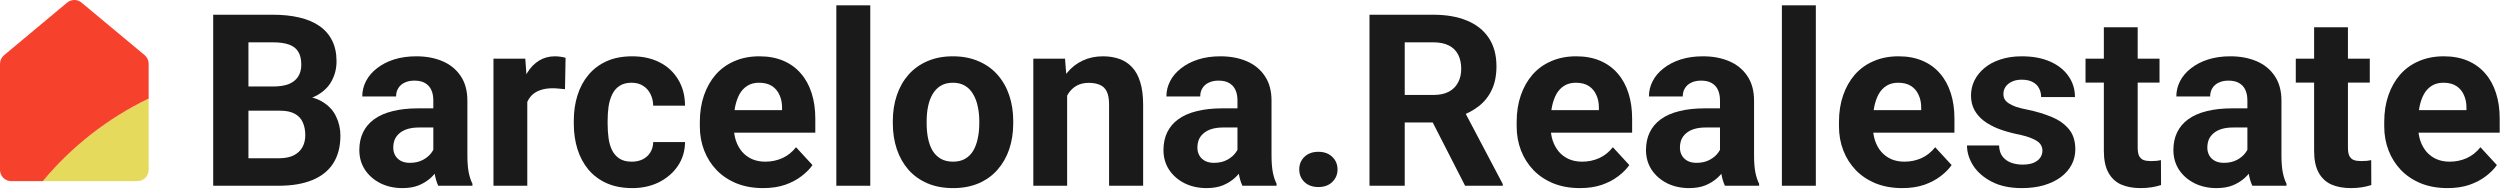 <svg width="821" height="62" viewBox="0 0 821 62" fill="none" xmlns="http://www.w3.org/2000/svg">
<path d="M48.819 32.317C35.392 38.779 23.51 48.046 13.978 59.492H45.124C46.105 59.489 47.044 59.098 47.737 58.404C48.43 57.71 48.819 56.77 48.819 55.79V32.317Z" fill="#E6DA5C"/>
<path d="M22.041 0.856C22.707 0.303 23.545 0 24.41 0C25.276 0 26.114 0.303 26.779 0.856L47.485 18.096C47.903 18.443 48.239 18.878 48.469 19.369C48.7 19.861 48.82 20.397 48.82 20.94V32.355C35.421 38.812 23.563 48.066 14.047 59.491H3.695C2.714 59.488 1.774 59.097 1.082 58.404C0.389 57.71 -3.39605e-06 56.77 0 55.79V20.94C0.005 20.394 0.131 19.856 0.368 19.364C0.606 18.872 0.95 18.439 1.375 18.096L22.041 0.856Z" fill="#F6412D"/>
<path d="M92.002 36.351H77.575L77.498 28.405H89.61C91.745 28.405 93.493 28.135 94.856 27.595C96.219 27.029 97.235 26.219 97.904 25.165C98.598 24.084 98.945 22.773 98.945 21.23C98.945 19.481 98.611 18.067 97.942 16.987C97.299 15.907 96.284 15.122 94.895 14.634C93.532 14.145 91.77 13.901 89.61 13.901H81.587V61H70.015V4.836H89.61C92.876 4.836 95.795 5.145 98.367 5.762C100.964 6.379 103.163 7.318 104.963 8.578C106.763 9.838 108.139 11.432 109.09 13.361C110.042 15.264 110.518 17.527 110.518 20.15C110.518 22.464 109.99 24.599 108.936 26.553C107.907 28.508 106.274 30.102 104.037 31.336C101.826 32.571 98.933 33.252 95.358 33.381L92.002 36.351ZM91.501 61H74.412L78.925 51.974H91.501C93.532 51.974 95.191 51.652 96.477 51.009C97.762 50.341 98.714 49.441 99.331 48.309C99.948 47.178 100.257 45.879 100.257 44.413C100.257 42.767 99.974 41.34 99.408 40.131C98.868 38.923 97.994 37.997 96.785 37.354C95.576 36.685 93.982 36.351 92.002 36.351H80.854L80.931 28.405H94.818L97.48 31.529C100.9 31.478 103.651 32.082 105.734 33.342C107.843 34.577 109.373 36.184 110.325 38.164C111.302 40.144 111.791 42.266 111.791 44.529C111.791 48.129 111.006 51.164 109.438 53.632C107.869 56.075 105.567 57.914 102.533 59.148C99.524 60.383 95.847 61 91.501 61Z" fill="#1a1a1a"/>
<path d="M142.303 51.588V32.995C142.303 31.658 142.084 30.514 141.647 29.562C141.21 28.585 140.528 27.826 139.603 27.286C138.702 26.746 137.532 26.476 136.092 26.476C134.858 26.476 133.791 26.695 132.891 27.132C131.991 27.543 131.296 28.148 130.808 28.945C130.319 29.716 130.075 30.629 130.075 31.684H118.965C118.965 29.909 119.377 28.225 120.2 26.63C121.023 25.036 122.218 23.634 123.787 22.426C125.356 21.191 127.22 20.227 129.38 19.533C131.566 18.838 134.009 18.491 136.709 18.491C139.95 18.491 142.83 19.031 145.35 20.111C147.87 21.191 149.85 22.811 151.291 24.972C152.756 27.132 153.489 29.832 153.489 33.072V50.932C153.489 53.221 153.631 55.098 153.914 56.564C154.196 58.004 154.608 59.264 155.148 60.344V61H143.923C143.383 59.868 142.971 58.454 142.688 56.757C142.431 55.034 142.303 53.311 142.303 51.588ZM143.769 35.58L143.846 41.867H137.635C136.169 41.867 134.896 42.034 133.816 42.369C132.736 42.703 131.849 43.179 131.155 43.796C130.46 44.387 129.946 45.082 129.612 45.879C129.303 46.676 129.149 47.55 129.149 48.502C129.149 49.453 129.368 50.315 129.805 51.086C130.242 51.832 130.872 52.424 131.695 52.861C132.518 53.272 133.482 53.478 134.588 53.478C136.259 53.478 137.712 53.144 138.947 52.475C140.181 51.806 141.133 50.984 141.801 50.006C142.496 49.029 142.856 48.103 142.881 47.229L145.813 51.935C145.402 52.989 144.836 54.082 144.116 55.214C143.421 56.345 142.534 57.413 141.454 58.416C140.374 59.393 139.075 60.203 137.558 60.846C136.041 61.463 134.241 61.772 132.158 61.772C129.509 61.772 127.104 61.244 124.944 60.19C122.81 59.11 121.113 57.631 119.853 55.754C118.618 53.851 118.001 51.691 118.001 49.273C118.001 47.088 118.412 45.146 119.235 43.449C120.058 41.752 121.267 40.324 122.861 39.167C124.481 37.984 126.5 37.097 128.917 36.505C131.335 35.888 134.138 35.58 137.327 35.58H143.769Z" fill="#1a1a1a"/>
<path d="M173.162 28.366V61H162.053V19.263H172.506L173.162 28.366ZM185.737 18.993L185.544 29.292C185.004 29.215 184.349 29.151 183.577 29.099C182.831 29.022 182.15 28.983 181.533 28.983C179.964 28.983 178.601 29.189 177.444 29.601C176.312 29.986 175.361 30.565 174.589 31.336C173.844 32.108 173.278 33.047 172.892 34.152C172.532 35.258 172.326 36.518 172.275 37.933L170.038 37.238C170.038 34.538 170.308 32.056 170.848 29.794C171.388 27.505 172.172 25.512 173.201 23.814C174.255 22.117 175.541 20.806 177.058 19.88C178.575 18.954 180.311 18.491 182.266 18.491C182.883 18.491 183.513 18.543 184.156 18.645C184.799 18.723 185.326 18.838 185.737 18.993Z" fill="#1a1a1a"/>
<path d="M207.455 53.092C208.818 53.092 210.026 52.835 211.081 52.321C212.135 51.781 212.958 51.035 213.549 50.084C214.167 49.106 214.488 47.962 214.514 46.65H224.967C224.942 49.582 224.157 52.192 222.614 54.481C221.071 56.744 219.001 58.531 216.404 59.843C213.806 61.129 210.901 61.772 207.686 61.772C204.446 61.772 201.617 61.231 199.2 60.151C196.808 59.071 194.815 57.58 193.221 55.677C191.626 53.748 190.431 51.511 189.633 48.965C188.836 46.393 188.438 43.642 188.438 40.71V39.591C188.438 36.634 188.836 33.882 189.633 31.336C190.431 28.765 191.626 26.527 193.221 24.625C194.815 22.696 196.808 21.191 199.2 20.111C201.591 19.031 204.394 18.491 207.609 18.491C211.029 18.491 214.025 19.147 216.597 20.459C219.194 21.77 221.226 23.647 222.691 26.09C224.183 28.508 224.942 31.375 224.967 34.692H214.514C214.488 33.304 214.192 32.044 213.626 30.912C213.086 29.781 212.289 28.881 211.235 28.212C210.206 27.518 208.933 27.17 207.416 27.17C205.796 27.17 204.472 27.518 203.443 28.212C202.414 28.881 201.617 29.806 201.051 30.989C200.486 32.147 200.087 33.471 199.855 34.962C199.65 36.428 199.547 37.971 199.547 39.591V40.71C199.547 42.33 199.65 43.886 199.855 45.377C200.061 46.869 200.447 48.193 201.013 49.351C201.604 50.508 202.414 51.421 203.443 52.089C204.472 52.758 205.809 53.092 207.455 53.092Z" fill="#1a1a1a"/>
<path d="M250.619 61.772C247.379 61.772 244.473 61.257 241.901 60.228C239.33 59.174 237.144 57.721 235.344 55.87C233.569 54.018 232.206 51.871 231.255 49.428C230.303 46.959 229.828 44.336 229.828 41.559V40.016C229.828 36.852 230.278 33.959 231.178 31.336C232.078 28.713 233.364 26.438 235.035 24.509C236.732 22.58 238.79 21.101 241.207 20.073C243.624 19.018 246.35 18.491 249.385 18.491C252.342 18.491 254.965 18.98 257.254 19.957C259.543 20.934 261.458 22.323 263.001 24.123C264.57 25.923 265.753 28.083 266.55 30.604C267.347 33.098 267.746 35.875 267.746 38.935V43.565H234.572V36.158H256.83V35.31C256.83 33.767 256.547 32.391 255.981 31.182C255.441 29.948 254.618 28.971 253.512 28.25C252.406 27.53 250.992 27.17 249.269 27.17C247.803 27.17 246.543 27.492 245.489 28.135C244.434 28.778 243.573 29.678 242.904 30.835C242.261 31.992 241.773 33.355 241.438 34.924C241.13 36.467 240.976 38.164 240.976 40.016V41.559C240.976 43.23 241.207 44.773 241.67 46.188C242.159 47.602 242.84 48.823 243.714 49.852C244.614 50.881 245.695 51.678 246.955 52.244C248.24 52.809 249.693 53.092 251.313 53.092C253.319 53.092 255.184 52.706 256.907 51.935C258.655 51.138 260.16 49.942 261.42 48.348L266.82 54.211C265.946 55.471 264.75 56.68 263.233 57.837C261.741 58.994 259.941 59.946 257.833 60.691C255.724 61.411 253.319 61.772 250.619 61.772Z" fill="#1a1a1a"/>
<path d="M285.799 1.75V61H274.651V1.75H285.799Z" fill="#1a1a1a"/>
<path d="M293.205 40.556V39.746C293.205 36.685 293.642 33.87 294.517 31.298C295.391 28.701 296.664 26.45 298.335 24.547C300.007 22.644 302.064 21.166 304.507 20.111C306.95 19.031 309.753 18.491 312.917 18.491C316.08 18.491 318.896 19.031 321.364 20.111C323.833 21.166 325.903 22.644 327.575 24.547C329.272 26.45 330.558 28.701 331.432 31.298C332.306 33.87 332.744 36.685 332.744 39.746V40.556C332.744 43.59 332.306 46.406 331.432 49.003C330.558 51.575 329.272 53.825 327.575 55.754C325.903 57.657 323.846 59.136 321.403 60.19C318.96 61.244 316.157 61.772 312.994 61.772C309.831 61.772 307.015 61.244 304.546 60.19C302.103 59.136 300.033 57.657 298.335 55.754C296.664 53.825 295.391 51.575 294.517 49.003C293.642 46.406 293.205 43.59 293.205 40.556ZM304.314 39.746V40.556C304.314 42.304 304.469 43.937 304.777 45.455C305.086 46.972 305.575 48.309 306.243 49.466C306.938 50.598 307.838 51.485 308.943 52.128C310.049 52.771 311.399 53.092 312.994 53.092C314.537 53.092 315.861 52.771 316.967 52.128C318.073 51.485 318.96 50.598 319.628 49.466C320.297 48.309 320.786 46.972 321.094 45.455C321.429 43.937 321.596 42.304 321.596 40.556V39.746C321.596 38.048 321.429 36.454 321.094 34.962C320.786 33.445 320.284 32.108 319.59 30.951C318.921 29.768 318.034 28.842 316.928 28.173C315.822 27.505 314.485 27.17 312.917 27.17C311.348 27.17 310.011 27.505 308.905 28.173C307.825 28.842 306.938 29.768 306.243 30.951C305.575 32.108 305.086 33.445 304.777 34.962C304.469 36.454 304.314 38.048 304.314 39.746Z" fill="#1a1a1a"/>
<path d="M350.449 28.173V61H339.34V19.263H349.755L350.449 28.173ZM348.829 38.666H345.82C345.82 35.58 346.219 32.802 347.016 30.334C347.813 27.839 348.932 25.717 350.372 23.969C351.812 22.194 353.522 20.844 355.502 19.919C357.508 18.967 359.746 18.491 362.214 18.491C364.169 18.491 365.956 18.774 367.576 19.34C369.196 19.906 370.585 20.806 371.742 22.04C372.925 23.274 373.825 24.907 374.442 26.939C375.085 28.971 375.407 31.452 375.407 34.384V61H364.22V34.345C364.22 32.494 363.963 31.053 363.449 30.025C362.934 28.996 362.176 28.276 361.173 27.865C360.196 27.428 358.987 27.209 357.547 27.209C356.055 27.209 354.757 27.505 353.651 28.096C352.571 28.688 351.671 29.511 350.951 30.565C350.256 31.594 349.729 32.802 349.369 34.191C349.009 35.58 348.829 37.071 348.829 38.666Z" fill="#1a1a1a"/>
<path d="M406.382 51.588V32.995C406.382 31.658 406.163 30.514 405.726 29.562C405.289 28.585 404.607 27.826 403.682 27.286C402.782 26.746 401.611 26.476 400.171 26.476C398.937 26.476 397.87 26.695 396.97 27.132C396.07 27.543 395.375 28.148 394.887 28.945C394.398 29.716 394.154 30.629 394.154 31.684H383.044C383.044 29.909 383.456 28.225 384.279 26.63C385.102 25.036 386.298 23.634 387.866 22.426C389.435 21.191 391.299 20.227 393.459 19.533C395.645 18.838 398.088 18.491 400.789 18.491C404.029 18.491 406.909 19.031 409.429 20.111C411.949 21.191 413.93 22.811 415.37 24.972C416.835 27.132 417.568 29.832 417.568 33.072V50.932C417.568 53.221 417.71 55.098 417.993 56.564C418.276 58.004 418.687 59.264 419.227 60.344V61H408.002C407.462 59.868 407.05 58.454 406.768 56.757C406.51 55.034 406.382 53.311 406.382 51.588ZM407.848 35.58L407.925 41.867H401.714C400.249 41.867 398.976 42.034 397.896 42.369C396.815 42.703 395.928 43.179 395.234 43.796C394.54 44.387 394.025 45.082 393.691 45.879C393.382 46.676 393.228 47.55 393.228 48.502C393.228 49.453 393.447 50.315 393.884 51.086C394.321 51.832 394.951 52.424 395.774 52.861C396.597 53.272 397.561 53.478 398.667 53.478C400.339 53.478 401.792 53.144 403.026 52.475C404.26 51.806 405.212 50.984 405.88 50.006C406.575 49.029 406.935 48.103 406.96 47.229L409.892 51.935C409.481 52.989 408.915 54.082 408.195 55.214C407.5 56.345 406.613 57.413 405.533 58.416C404.453 59.393 403.154 60.203 401.637 60.846C400.12 61.463 398.32 61.772 396.237 61.772C393.588 61.772 391.184 61.244 389.023 60.19C386.889 59.11 385.192 57.631 383.932 55.754C382.697 53.851 382.08 51.691 382.08 49.273C382.08 47.088 382.492 45.146 383.314 43.449C384.137 41.752 385.346 40.324 386.94 39.167C388.561 37.984 390.579 37.097 392.997 36.505C395.414 35.888 398.217 35.58 401.406 35.58H407.848Z" fill="#1a1a1a"/>
<path d="M426.672 55.638C426.672 53.992 427.238 52.617 428.369 51.511C429.526 50.405 431.056 49.852 432.959 49.852C434.862 49.852 436.38 50.405 437.511 51.511C438.668 52.617 439.247 53.992 439.247 55.638C439.247 57.284 438.668 58.66 437.511 59.766C436.38 60.871 434.862 61.424 432.959 61.424C431.056 61.424 429.526 60.871 428.369 59.766C427.238 58.66 426.672 57.284 426.672 55.638Z" fill="#1a1a1a"/>
<path d="M449.739 4.836H470.685C474.98 4.836 478.67 5.479 481.756 6.765C484.868 8.05 487.259 9.953 488.931 12.474C490.602 14.994 491.438 18.093 491.438 21.77C491.438 24.779 490.924 27.363 489.895 29.523C488.892 31.658 487.465 33.445 485.613 34.885C483.787 36.3 481.64 37.431 479.171 38.28L475.507 40.209H457.3L457.223 31.182H470.762C472.794 31.182 474.478 30.822 475.815 30.102C477.153 29.382 478.156 28.379 478.824 27.093C479.519 25.808 479.866 24.316 479.866 22.619C479.866 20.819 479.531 19.263 478.863 17.951C478.194 16.64 477.178 15.637 475.815 14.942C474.452 14.248 472.742 13.901 470.685 13.901H461.312V61H449.739V4.836ZM481.139 61L468.332 35.965L480.56 35.888L493.521 60.46V61H481.139Z" fill="#1a1a1a"/>
<path d="M518.864 61.772C515.624 61.772 512.718 61.257 510.146 60.228C507.575 59.174 505.389 57.721 503.589 55.87C501.814 54.018 500.452 51.871 499.5 49.428C498.548 46.959 498.073 44.336 498.073 41.559V40.016C498.073 36.852 498.523 33.959 499.423 31.336C500.323 28.713 501.609 26.438 503.28 24.509C504.978 22.58 507.035 21.101 509.452 20.073C511.869 19.018 514.595 18.491 517.63 18.491C520.587 18.491 523.21 18.98 525.499 19.957C527.788 20.934 529.704 22.323 531.247 24.123C532.815 25.923 533.998 28.083 534.795 30.604C535.593 33.098 535.991 35.875 535.991 38.935V43.565H502.817V36.158H525.075V35.31C525.075 33.767 524.792 32.391 524.226 31.182C523.686 29.948 522.863 28.971 521.757 28.25C520.652 27.53 519.237 27.17 517.514 27.17C516.048 27.17 514.788 27.492 513.734 28.135C512.68 28.778 511.818 29.678 511.149 30.835C510.507 31.992 510.018 33.355 509.684 34.924C509.375 36.467 509.221 38.164 509.221 40.016V41.559C509.221 43.23 509.452 44.773 509.915 46.188C510.404 47.602 511.085 48.823 511.959 49.852C512.86 50.881 513.94 51.678 515.2 52.244C516.486 52.809 517.938 53.092 519.559 53.092C521.564 53.092 523.429 52.706 525.152 51.935C526.901 51.138 528.405 49.942 529.665 48.348L535.065 54.211C534.191 55.471 532.995 56.68 531.478 57.837C529.986 58.994 528.186 59.946 526.078 60.691C523.969 61.411 521.564 61.772 518.864 61.772Z" fill="#1a1a1a"/>
<path d="M564.845 51.588V32.995C564.845 31.658 564.626 30.514 564.189 29.562C563.752 28.585 563.07 27.826 562.145 27.286C561.244 26.746 560.074 26.476 558.634 26.476C557.4 26.476 556.333 26.695 555.433 27.132C554.533 27.543 553.838 28.148 553.35 28.945C552.861 29.716 552.617 30.629 552.617 31.684H541.507C541.507 29.909 541.919 28.225 542.742 26.63C543.565 25.036 544.76 23.634 546.329 22.426C547.898 21.191 549.762 20.227 551.922 19.533C554.108 18.838 556.551 18.491 559.251 18.491C562.492 18.491 565.372 19.031 567.892 20.111C570.412 21.191 572.392 22.811 573.833 24.972C575.298 27.132 576.031 29.832 576.031 33.072V50.932C576.031 53.221 576.173 55.098 576.456 56.564C576.738 58.004 577.15 59.264 577.69 60.344V61H566.465C565.925 59.868 565.513 58.454 565.23 56.757C564.973 55.034 564.845 53.311 564.845 51.588ZM566.311 35.58L566.388 41.867H560.177C558.711 41.867 557.438 42.034 556.358 42.369C555.278 42.703 554.391 43.179 553.697 43.796C553.002 44.387 552.488 45.082 552.154 45.879C551.845 46.676 551.691 47.55 551.691 48.502C551.691 49.453 551.91 50.315 552.347 51.086C552.784 51.832 553.414 52.424 554.237 52.861C555.06 53.272 556.024 53.478 557.13 53.478C558.801 53.478 560.254 53.144 561.489 52.475C562.723 51.806 563.675 50.984 564.343 50.006C565.038 49.029 565.398 48.103 565.423 47.229L568.355 51.935C567.944 52.989 567.378 54.082 566.658 55.214C565.963 56.345 565.076 57.413 563.996 58.416C562.916 59.393 561.617 60.203 560.1 60.846C558.583 61.463 556.783 61.772 554.7 61.772C552.051 61.772 549.646 61.244 547.486 60.19C545.352 59.11 543.655 57.631 542.395 55.754C541.16 53.851 540.543 51.691 540.543 49.273C540.543 47.088 540.954 45.146 541.777 43.449C542.6 41.752 543.809 40.324 545.403 39.167C547.023 37.984 549.042 37.097 551.459 36.505C553.877 35.888 556.68 35.58 559.869 35.58H566.311Z" fill="#1a1a1a"/>
<path d="M596.321 1.75V61H585.173V1.75H596.321Z" fill="#1a1a1a"/>
<path d="M624.712 61.772C621.472 61.772 618.566 61.257 615.994 60.228C613.423 59.174 611.237 57.721 609.437 55.87C607.662 54.018 606.299 51.871 605.348 49.428C604.396 46.959 603.92 44.336 603.92 41.559V40.016C603.92 36.852 604.37 33.959 605.271 31.336C606.171 28.713 607.456 26.438 609.128 24.509C610.825 22.58 612.883 21.101 615.3 20.073C617.717 19.018 620.443 18.491 623.478 18.491C626.435 18.491 629.058 18.98 631.347 19.957C633.635 20.934 635.551 22.323 637.094 24.123C638.663 25.923 639.846 28.083 640.643 30.604C641.44 33.098 641.839 35.875 641.839 38.935V43.565H608.665V36.158H630.922V35.31C630.922 33.767 630.639 32.391 630.074 31.182C629.534 29.948 628.711 28.971 627.605 28.25C626.499 27.53 625.085 27.17 623.362 27.17C621.896 27.17 620.636 27.492 619.582 28.135C618.527 28.778 617.666 29.678 616.997 30.835C616.354 31.992 615.866 33.355 615.531 34.924C615.223 36.467 615.068 38.164 615.068 40.016V41.559C615.068 43.23 615.3 44.773 615.763 46.188C616.251 47.602 616.933 48.823 617.807 49.852C618.707 50.881 619.787 51.678 621.047 52.244C622.333 52.809 623.786 53.092 625.406 53.092C627.412 53.092 629.277 52.706 631 51.935C632.748 51.138 634.253 49.942 635.513 48.348L640.913 54.211C640.039 55.471 638.843 56.68 637.326 57.837C635.834 58.994 634.034 59.946 631.925 60.691C629.817 61.411 627.412 61.772 624.712 61.772Z" fill="#1a1a1a"/>
<path d="M670.731 49.466C670.731 48.669 670.5 47.949 670.037 47.306C669.574 46.663 668.712 46.072 667.452 45.532C666.218 44.966 664.43 44.452 662.09 43.989C659.982 43.526 658.014 42.947 656.188 42.253C654.388 41.533 652.82 40.671 651.482 39.669C650.171 38.666 649.142 37.483 648.396 36.12C647.651 34.731 647.278 33.149 647.278 31.375C647.278 29.626 647.651 27.98 648.396 26.438C649.168 24.895 650.261 23.532 651.675 22.349C653.115 21.14 654.864 20.201 656.921 19.533C659.004 18.838 661.345 18.491 663.942 18.491C667.568 18.491 670.68 19.07 673.277 20.227C675.9 21.384 677.906 22.979 679.294 25.01C680.709 27.016 681.416 29.305 681.416 31.877H670.307C670.307 30.796 670.075 29.832 669.612 28.983C669.175 28.109 668.481 27.428 667.529 26.939C666.604 26.425 665.395 26.168 663.903 26.168C662.669 26.168 661.602 26.386 660.702 26.823C659.802 27.235 659.107 27.8 658.619 28.52C658.156 29.215 657.924 29.986 657.924 30.835C657.924 31.478 658.053 32.056 658.31 32.571C658.593 33.059 659.043 33.509 659.66 33.921C660.277 34.332 661.075 34.718 662.052 35.078C663.055 35.412 664.289 35.721 665.755 36.004C668.764 36.621 671.451 37.431 673.817 38.434C676.183 39.411 678.06 40.748 679.449 42.446C680.837 44.117 681.532 46.316 681.532 49.042C681.532 50.894 681.12 52.591 680.297 54.134C679.474 55.677 678.292 57.027 676.749 58.184C675.206 59.316 673.354 60.203 671.194 60.846C669.059 61.463 666.655 61.772 663.98 61.772C660.097 61.772 656.806 61.077 654.105 59.688C651.431 58.3 649.399 56.538 648.011 54.404C646.648 52.244 645.966 50.032 645.966 47.769H656.497C656.549 49.286 656.934 50.508 657.654 51.434C658.4 52.359 659.339 53.028 660.47 53.44C661.627 53.851 662.875 54.057 664.212 54.057C665.652 54.057 666.848 53.864 667.799 53.478C668.751 53.067 669.471 52.526 669.959 51.858C670.474 51.164 670.731 50.366 670.731 49.466Z" fill="#1a1a1a"/>
<path d="M709.189 19.263V27.132H684.888V19.263H709.189ZM690.905 8.963H702.015V48.425C702.015 49.633 702.169 50.559 702.478 51.202C702.812 51.845 703.3 52.295 703.943 52.552C704.586 52.784 705.396 52.899 706.374 52.899C707.068 52.899 707.685 52.874 708.225 52.822C708.791 52.745 709.267 52.668 709.652 52.591L709.691 60.769C708.739 61.077 707.711 61.322 706.605 61.502C705.499 61.681 704.278 61.772 702.94 61.772C700.497 61.772 698.363 61.373 696.537 60.576C694.737 59.753 693.348 58.441 692.371 56.641C691.394 54.841 690.905 52.475 690.905 49.544V8.963Z" fill="#1a1a1a"/>
<path d="M738.043 51.588V32.995C738.043 31.658 737.824 30.514 737.387 29.562C736.95 28.585 736.269 27.826 735.343 27.286C734.443 26.746 733.273 26.476 731.833 26.476C730.598 26.476 729.531 26.695 728.631 27.132C727.731 27.543 727.036 28.148 726.548 28.945C726.059 29.716 725.815 30.629 725.815 31.684H714.706C714.706 29.909 715.117 28.225 715.94 26.63C716.763 25.036 717.959 23.634 719.527 22.426C721.096 21.191 722.96 20.227 725.121 19.533C727.306 18.838 729.75 18.491 732.45 18.491C735.69 18.491 738.57 19.031 741.09 20.111C743.611 21.191 745.591 22.811 747.031 24.972C748.497 27.132 749.229 29.832 749.229 33.072V50.932C749.229 53.221 749.371 55.098 749.654 56.564C749.937 58.004 750.348 59.264 750.888 60.344V61H739.663C739.123 59.868 738.712 58.454 738.429 56.757C738.172 55.034 738.043 53.311 738.043 51.588ZM739.509 35.58L739.586 41.867H733.375C731.91 41.867 730.637 42.034 729.557 42.369C728.477 42.703 727.589 43.179 726.895 43.796C726.201 44.387 725.686 45.082 725.352 45.879C725.043 46.676 724.889 47.55 724.889 48.502C724.889 49.453 725.108 50.315 725.545 51.086C725.982 51.832 726.612 52.424 727.435 52.861C728.258 53.272 729.222 53.478 730.328 53.478C732 53.478 733.453 53.144 734.687 52.475C735.921 51.806 736.873 50.984 737.542 50.006C738.236 49.029 738.596 48.103 738.622 47.229L741.553 51.935C741.142 52.989 740.576 54.082 739.856 55.214C739.162 56.345 738.274 57.413 737.194 58.416C736.114 59.393 734.816 60.203 733.298 60.846C731.781 61.463 729.981 61.772 727.898 61.772C725.249 61.772 722.845 61.244 720.685 60.19C718.55 59.11 716.853 57.631 715.593 55.754C714.358 53.851 713.741 51.691 713.741 49.273C713.741 47.088 714.153 45.146 714.976 43.449C715.799 41.752 717.007 40.324 718.602 39.167C720.222 37.984 722.24 37.097 724.658 36.505C727.075 35.888 729.878 35.58 733.067 35.58H739.509Z" fill="#1a1a1a"/>
<path d="M778.237 19.263V27.132H753.936V19.263H778.237ZM759.953 8.963H771.062V48.425C771.062 49.633 771.217 50.559 771.525 51.202C771.86 51.845 772.348 52.295 772.991 52.552C773.634 52.784 774.444 52.899 775.421 52.899C776.116 52.899 776.733 52.874 777.273 52.822C777.839 52.745 778.314 52.668 778.7 52.591L778.739 60.769C777.787 61.077 776.759 61.322 775.653 61.502C774.547 61.681 773.326 61.772 771.988 61.772C769.545 61.772 767.411 61.373 765.585 60.576C763.785 59.753 762.396 58.441 761.419 56.641C760.442 54.841 759.953 52.475 759.953 49.544V8.963Z" fill="#1a1a1a"/>
<path d="M803.773 61.772C800.533 61.772 797.627 61.257 795.056 60.228C792.484 59.174 790.298 57.721 788.498 55.87C786.724 54.018 785.361 51.871 784.409 49.428C783.458 46.959 782.982 44.336 782.982 41.559V40.016C782.982 36.852 783.432 33.959 784.332 31.336C785.232 28.713 786.518 26.438 788.189 24.509C789.887 22.58 791.944 21.101 794.361 20.073C796.779 19.018 799.505 18.491 802.539 18.491C805.496 18.491 808.119 18.98 810.408 19.957C812.697 20.934 814.613 22.323 816.156 24.123C817.724 25.923 818.907 28.083 819.705 30.604C820.502 33.098 820.9 35.875 820.9 38.935V43.565H787.727V36.158H809.984V35.31C809.984 33.767 809.701 32.391 809.135 31.182C808.595 29.948 807.772 28.971 806.667 28.25C805.561 27.53 804.146 27.17 802.423 27.17C800.958 27.17 799.697 27.492 798.643 28.135C797.589 28.778 796.727 29.678 796.059 30.835C795.416 31.992 794.927 33.355 794.593 34.924C794.284 36.467 794.13 38.164 794.13 40.016V41.559C794.13 43.23 794.361 44.773 794.824 46.188C795.313 47.602 795.994 48.823 796.869 49.852C797.769 50.881 798.849 51.678 800.109 52.244C801.395 52.809 802.848 53.092 804.468 53.092C806.474 53.092 808.338 52.706 810.061 51.935C811.81 51.138 813.314 49.942 814.574 48.348L819.975 54.211C819.1 55.471 817.904 56.68 816.387 57.837C814.896 58.994 813.096 59.946 810.987 60.691C808.878 61.411 806.474 61.772 803.773 61.772Z" fill="#1a1a1a"/>
</svg>
